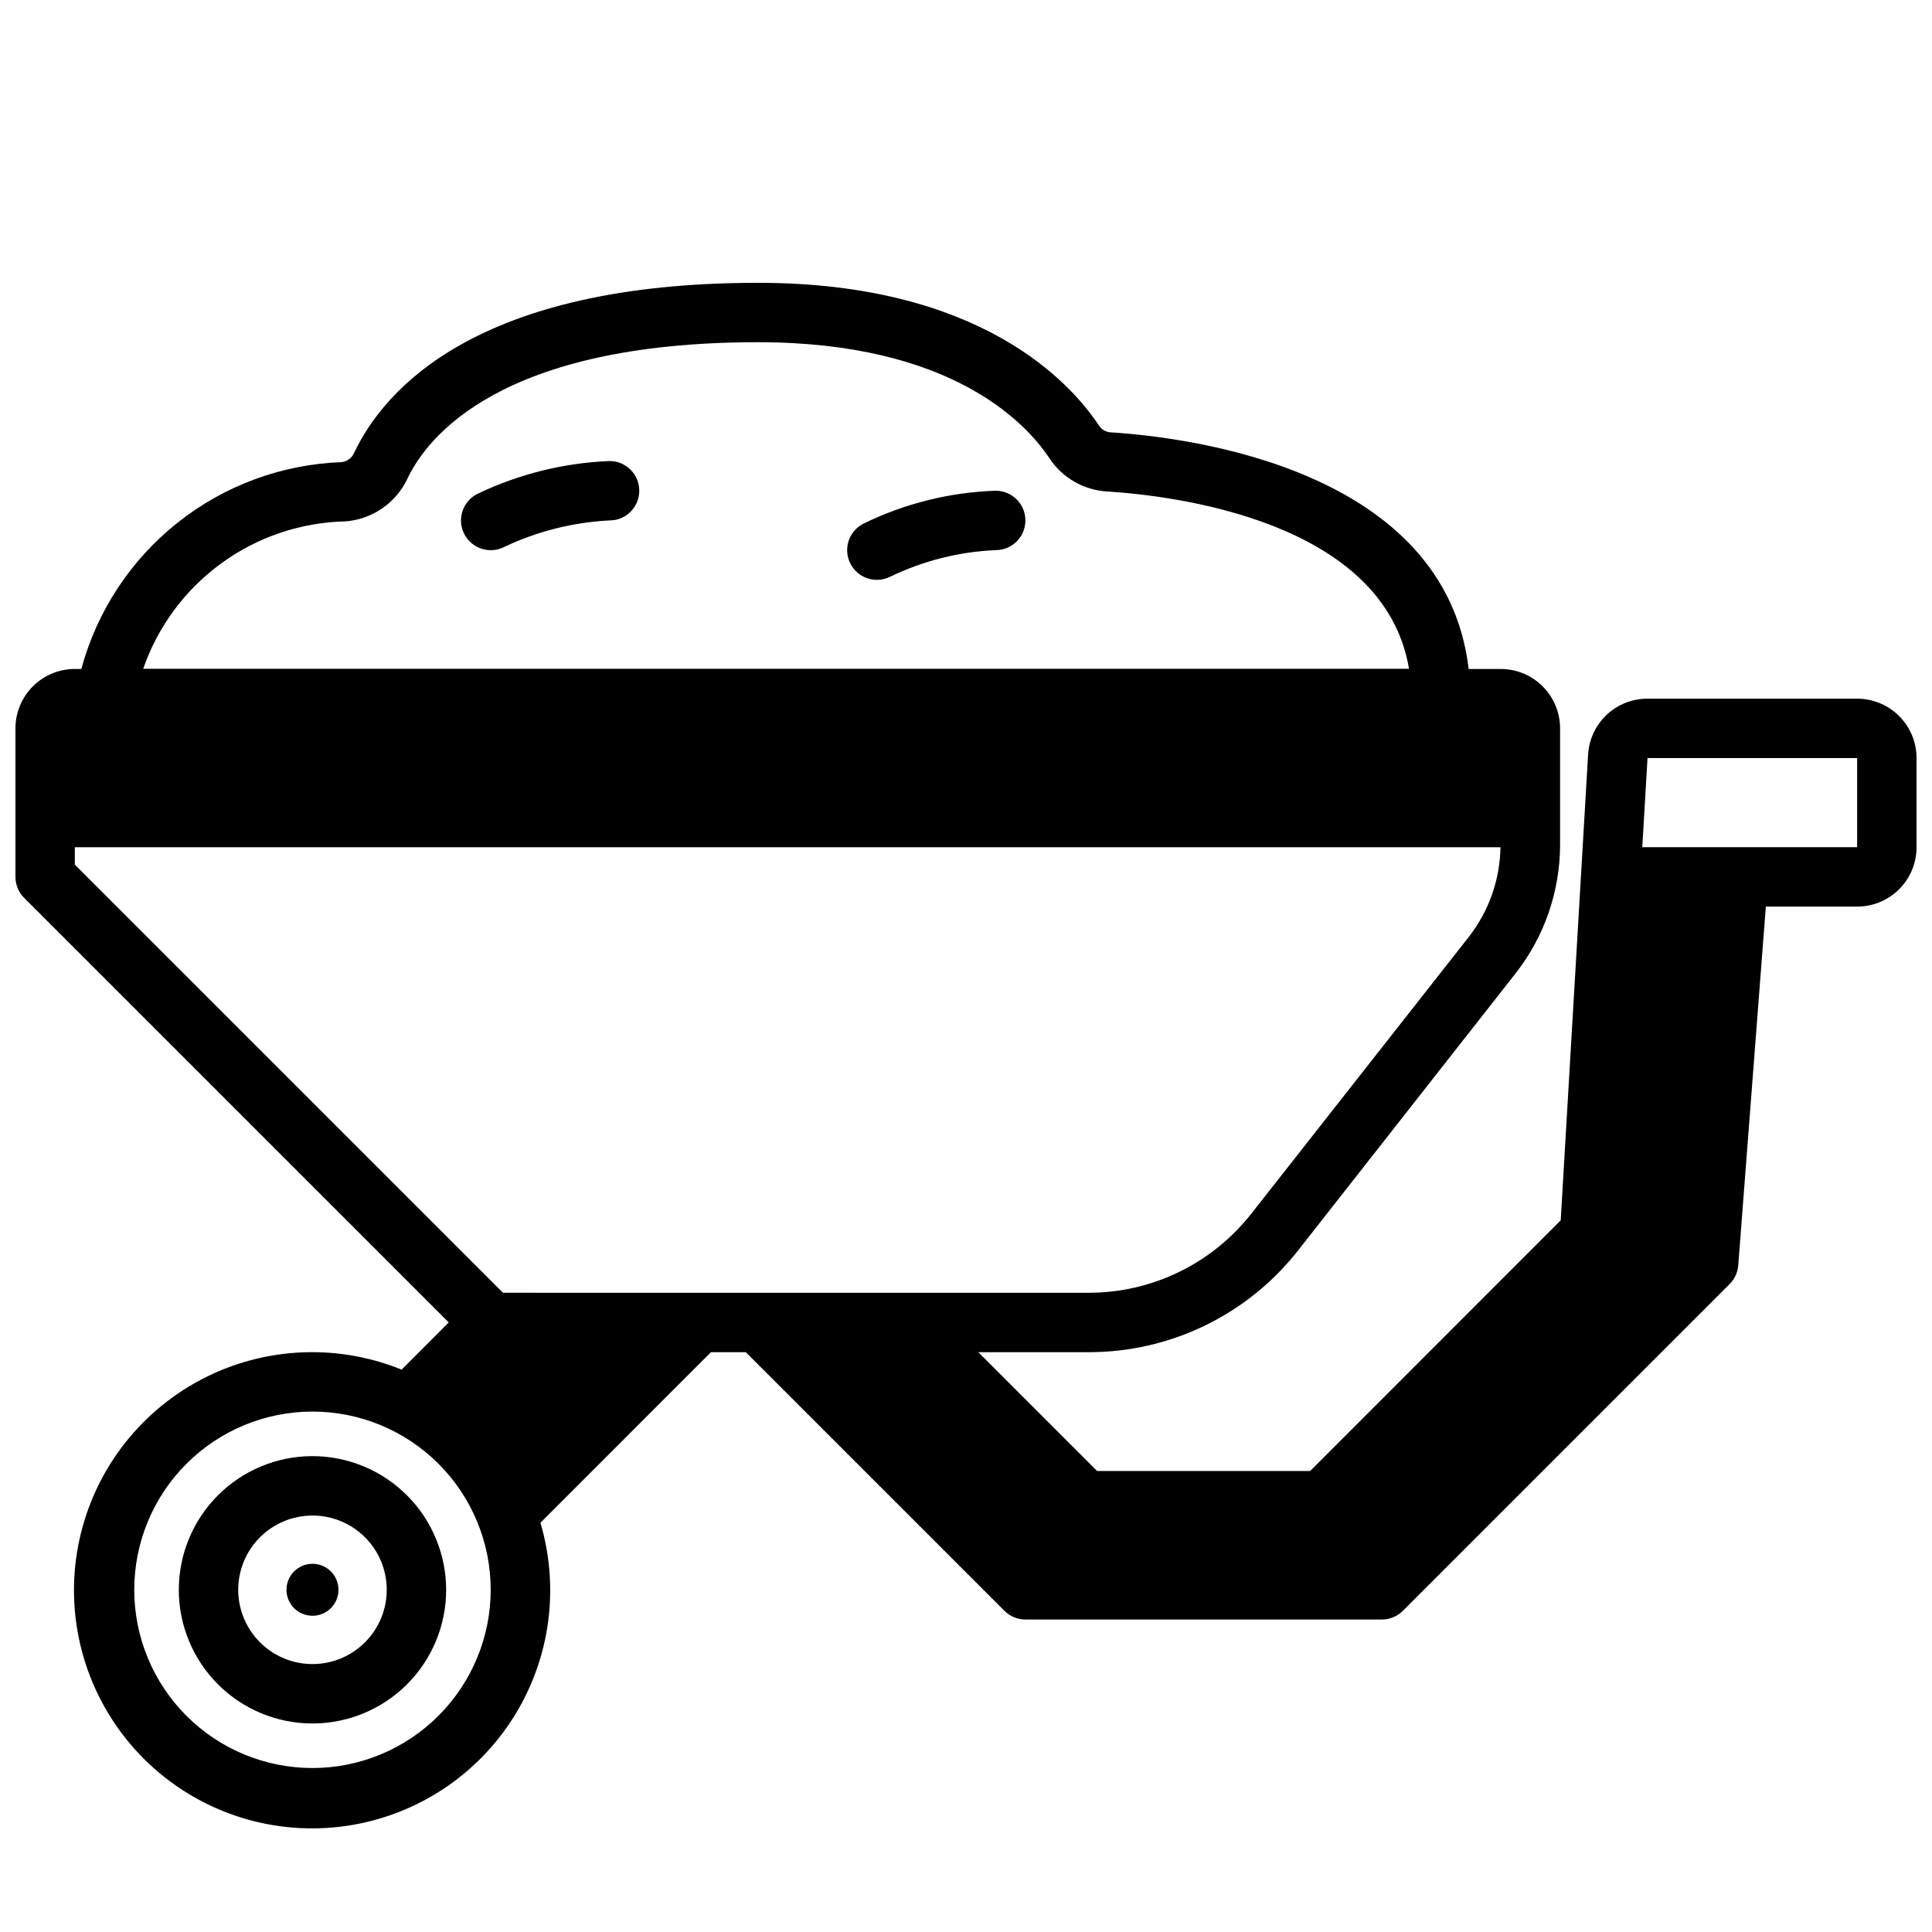<?xml version="1.0" encoding="UTF-8"?>
<!-- Uploaded to: ICON Repo, www.iconrepo.com, Generator: ICON Repo Mixer Tools -->
<svg width="800px" height="800px" version="1.1" viewBox="144 144 512 512" xmlns="http://www.w3.org/2000/svg">
 <defs>
  <clipPath id="a">
   <path d="m148.09 218h503.81v411h-503.81z"/>
  </clipPath>
 </defs>
 <path d="m226.81 529.89c-9.395 0-18.402 3.731-25.047 10.375s-10.375 15.652-10.375 25.051c0 9.395 3.731 18.402 10.375 25.047s15.652 10.375 25.047 10.375c9.398 0 18.406-3.731 25.051-10.375s10.375-15.652 10.375-25.047c-0.012-9.395-3.746-18.398-10.387-25.039-6.641-6.641-15.645-10.375-25.039-10.387zm0 55.105c-5.219 0-10.223-2.074-13.914-5.766-3.691-3.691-5.766-8.695-5.766-13.914 0-5.223 2.074-10.227 5.766-13.918 3.691-3.691 8.695-5.762 13.914-5.762 5.223 0 10.227 2.07 13.918 5.762 3.691 3.691 5.762 8.695 5.762 13.918 0 5.219-2.07 10.223-5.762 13.914-3.691 3.691-8.695 5.766-13.918 5.766z"/>
 <path d="m233.7 565.31c0 3.801-3.086 6.887-6.891 6.887-3.801 0-6.887-3.086-6.887-6.887 0-3.805 3.086-6.891 6.887-6.891 3.805 0 6.891 3.086 6.891 6.891"/>
 <g clip-path="url(#a)">
  <path d="m636.16 329.15h-55.555c-4.019-0.004-7.891 1.527-10.82 4.281-2.926 2.758-4.688 6.531-4.922 10.543l-7.258 123.43-66.402 66.426h-56.457l-31.488-31.488h29.125c21.758 0.062 42.32-9.93 55.711-27.074l57.539-73.297c7.621-9.711 11.777-21.695 11.805-34.043v-30.898c0-4.176-1.656-8.18-4.609-11.133s-6.957-4.613-11.133-4.613h-8.488c-6.18-52.742-73.5-61.363-94.852-62.707h0.004c-1.277-0.078-2.445-0.758-3.148-1.828-7.527-11.375-31.387-37.801-90.316-37.801-74.539 0-99.094 28.246-107.06 45.082-0.59 1.344-1.852 2.273-3.309 2.441-15.844 0.574-31.086 6.203-43.496 16.066-12.414 9.863-21.34 23.441-25.477 38.746h-1.719c-4.172 0-8.18 1.66-11.133 4.613-2.949 2.953-4.609 6.957-4.609 11.133v39.359c0 2.086 0.832 4.09 2.305 5.566l112.52 112.51-12.484 12.504c-17.793-7.223-37.906-5.945-54.645 3.461-16.742 9.41-28.285 25.93-31.367 44.883s2.637 38.281 15.535 52.508c12.895 14.227 31.57 21.809 50.734 20.594 19.164-1.211 36.734-11.082 47.734-26.82 11-15.738 14.238-35.633 8.793-54.047l45.195-45.207h9.227l68.543 68.543-0.004-0.004c1.477 1.477 3.481 2.309 5.566 2.309h94.465c2.086 0 4.09-0.832 5.566-2.309l86.594-86.594-0.004 0.004c1.328-1.328 2.141-3.086 2.285-4.961l7.312-95.07h24.199c4.176 0 8.18-1.656 11.133-4.609s4.609-6.957 4.609-11.133v-23.617c0-4.176-1.656-8.18-4.609-11.133s-6.957-4.613-11.133-4.613zm-400.52-46.984c3.488-0.289 6.84-1.488 9.711-3.488 2.875-1.996 5.168-4.719 6.648-7.887 5.164-10.859 24.547-36.102 92.891-36.102 51.301 0 71.062 21.5 77.184 30.699 3.41 5.203 9.078 8.484 15.289 8.855 17.797 1.117 73.438 7.801 80.043 46.996h-335.46c3.883-11.219 11.113-20.98 20.715-27.969 9.602-6.988 21.113-10.863 32.984-11.105zm-8.832 330.38c-12.523 0-24.539-4.977-33.398-13.832-8.855-8.859-13.832-20.875-13.832-33.398 0-12.527 4.977-24.543 13.832-33.398 8.859-8.859 20.875-13.836 33.398-13.836 12.527 0 24.543 4.977 33.398 13.836 8.859 8.855 13.836 20.871 13.836 33.398-0.012 12.52-4.992 24.527-13.848 33.383-8.855 8.855-20.863 13.836-33.387 13.848zm50.492-125.95-113.47-113.46v-4.613h377.81c-0.133 8.605-3.07 16.934-8.359 23.727l-57.59 73.289-0.004-0.004c-10.418 13.34-26.41 21.113-43.336 21.066zm358.86-118.08h-56.938l1.387-23.617h55.551z"/>
 </g>
 <path d="m305.54 266.18c-12.141 0.488-24.051 3.445-35.008 8.695-3.894 1.941-5.477 6.672-3.535 10.566 1.941 3.894 6.672 5.477 10.566 3.535 8.77-4.176 18.277-6.57 27.977-7.055 4.348 0 7.871-3.523 7.871-7.871s-3.523-7.871-7.871-7.871z"/>
 <path d="m407.87 274.05c-12.152 0.402-24.082 3.367-35.008 8.699-3.891 1.941-5.469 6.672-3.527 10.562 1.945 3.891 6.676 5.469 10.566 3.527 8.742-4.231 18.262-6.629 27.969-7.047 4.348 0 7.871-3.523 7.871-7.871 0-4.348-3.523-7.871-7.871-7.871z"/>
</svg>
